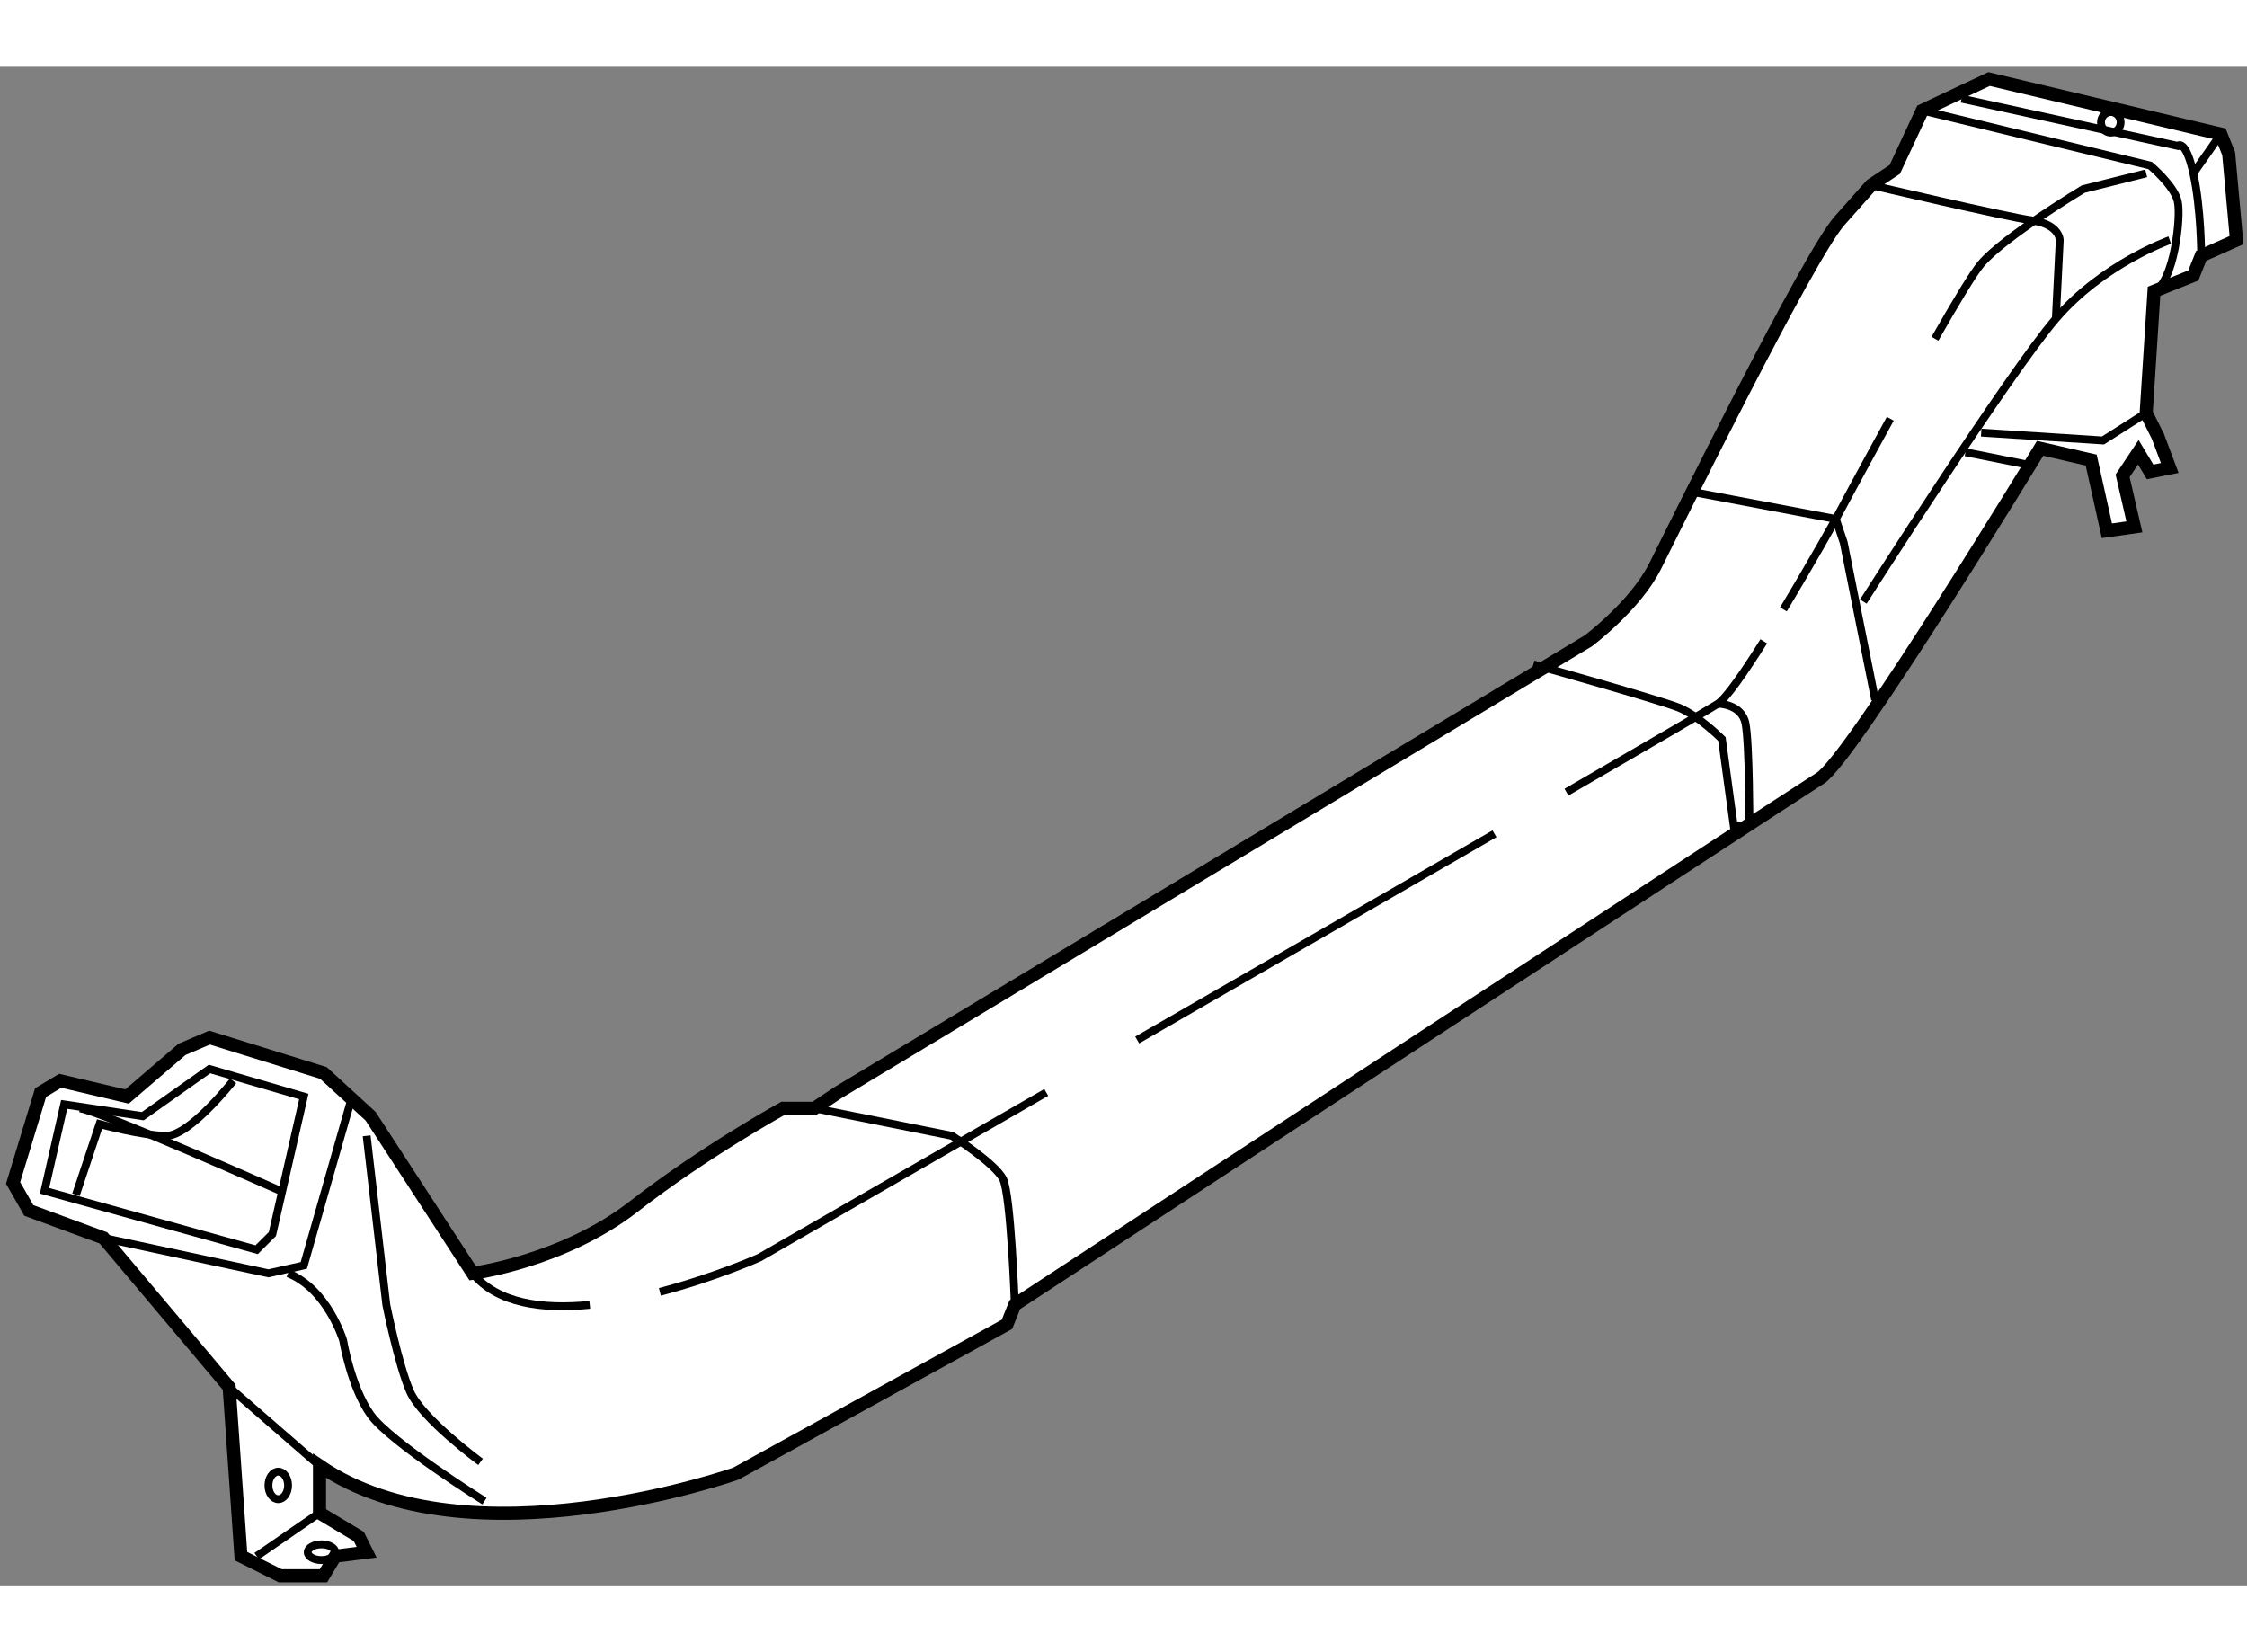 <?xml version="1.0" encoding="utf-8"?>
<!-- Generator: Adobe Illustrator 15.1.0, SVG Export Plug-In . SVG Version: 6.00 Build 0)  -->
<!DOCTYPE svg PUBLIC "-//W3C//DTD SVG 1.1//EN" "http://www.w3.org/Graphics/SVG/1.1/DTD/svg11.dtd">
<svg version="1.1" xmlns="http://www.w3.org/2000/svg" xmlns:xlink="http://www.w3.org/1999/xlink" x="0px" y="0px" width="244.8px"
	 height="180px" viewBox="151.338 78.324 85.8 58.05" enable-background="new 0 0 244.8 180" xml:space="preserve">
	
<rect x="151.338" y="78.324" width="85.8" height="58.05" fill="#808080" stroke="none"/>
	
<g><path fill="#FFFFFF" stroke="#000000" stroke-width="0.5" d="M223.688,82.274l1.05-2.25l2.55-1.2l8.85,2.101l0.3,0.749l0.3,3.301
				l-1.35,0.6l-0.3,0.75l-1.5,0.601l-0.3,4.649l0.45,0.9l0.45,1.2l-0.75,0.149l-0.45-0.75l-0.6,0.9l0.45,1.95l-1.05,0.149l-0.6-2.7
				l-1.95-0.449c0,0-7.2,11.85-8.4,12.6c-1.2,0.75-30.75,20.1-30.75,20.1l-0.3,0.75l-10.35,5.7c0,0-10.2,3.601-15.9-0.3v1.8l1.5,0.9
				l0.3,0.6l-1.2,0.15l-0.45,0.75h-1.65l-1.5-0.75l-0.45-6.45l-4.8-5.7l-2.85-1.05l-0.6-1.05l1.05-3.45l0.75-0.45l2.55,0.601
				l2.1-1.801l1.05-0.449l4.35,1.35l1.8,1.65l3.9,6c0,0,3.45-0.45,6.15-2.551c2.7-2.1,5.7-3.75,5.7-3.75h1.2l0.9-0.6l28.65-17.25
				c0,0,1.8-1.35,2.55-2.85s5.85-11.851,7.05-13.2c1.2-1.35,1.2-1.35,1.2-1.35L223.688,82.274z"></path><path fill="none" stroke="#000000" stroke-width="0.3" d="M224.739,80.024l8.7,2.101c0,0,0.9,0.75,1.05,1.35
				c0.15,0.6-0.15,3.149-0.9,3.45"></path><path fill="none" stroke="#000000" stroke-width="0.3" d="M226.239,79.574l8.25,1.801c0,0,0.3-0.301,0.6,1.049
				c0.3,1.351,0.3,3.15,0.3,3.15"></path><line fill="none" stroke="#000000" stroke-width="0.3" x1="236.138" y1="80.925" x2="235.088" y2="82.424"></line><path fill="none" stroke="#000000" stroke-width="0.3" d="M173.858,125.63c-1.808,0.178-3.533-0.049-4.469-1.205"></path><path fill="none" stroke="#000000" stroke-width="0.3" d="M191.288,117.518c-6.137,3.536-10.95,6.307-10.95,6.307
				s-1.7,0.76-3.803,1.308"></path><path fill="none" stroke="#000000" stroke-width="0.3" d="M208.404,107.642c-4.061,2.348-9.024,5.212-13.643,7.874"></path><path fill="none" stroke="#000000" stroke-width="0.3" d="M218.686,100.294c-0.738,1.172-1.421,2.162-1.748,2.381
				c-0.218,0.145-2.481,1.463-5.786,3.378"></path><path fill="none" stroke="#000000" stroke-width="0.3" d="M223.517,91.794c-1.126,2.048-2.079,3.83-2.079,3.83
				s-0.955,1.71-2.002,3.45"></path><path fill="none" stroke="#000000" stroke-width="0.3" d="M233.288,82.424l-2.4,0.601c0,0-3,1.8-3.9,2.851
				c-0.292,0.34-0.975,1.478-1.766,2.864"></path><path fill="none" stroke="#000000" stroke-width="0.3" d="M234.188,84.975c0,0-2.55,0.9-4.35,3c-1.8,2.1-7.35,10.8-7.35,10.8"></path><polyline fill="none" stroke="#000000" stroke-width="0.3" points="233.288,91.574 231.638,92.624 226.989,92.324 		"></polyline><line fill="none" stroke="#000000" stroke-width="0.3" x1="228.638" y1="93.524" x2="226.388" y2="93.074"></line><path fill="none" stroke="#000000" stroke-width="0.3" d="M229.838,87.975l0.15-3c0,0,0-0.6-1.05-0.75
				c-1.05-0.15-6.15-1.35-6.15-1.35"></path><line fill="none" stroke="#000000" stroke-width="0.3" x1="163.538" y1="131.774" x2="160.088" y2="128.774"></line><polygon fill="none" stroke="#000000" stroke-width="0.3" points="159.338,116.624 162.938,117.675 161.739,122.925 
				161.138,123.524 153.038,121.274 153.788,117.975 156.788,118.425 		"></polygon><polyline fill="none" stroke="#000000" stroke-width="0.3" points="164.739,117.824 162.938,124.124 161.588,124.425 
				155.288,123.074 		"></polyline><path fill="none" stroke="#000000" stroke-width="0.3" d="M169.838,133.124c0,0-3.6-2.25-4.35-3.3s-1.05-2.85-1.05-2.85
				s-0.6-1.95-2.1-2.55"></path><path fill="none" stroke="#000000" stroke-width="0.3" d="M169.688,131.624c0,0-2.25-1.649-2.7-2.699
				c-0.45-1.051-0.9-3.301-0.9-3.301l-0.75-6.449"></path><ellipse fill="none" stroke="#000000" stroke-width="0.3" cx="161.963" cy="132.524" rx="0.375" ry="0.525"></ellipse><path fill="none" stroke="#000000" stroke-width="0.3" d="M163.088,135.074c0,0.165,0.235,0.3,0.525,0.3
				c0.29,0,0.525-0.135,0.525-0.3c0-0.165-0.235-0.3-0.525-0.3C163.324,134.774,163.088,134.909,163.088,135.074z"></path><line fill="none" stroke="#000000" stroke-width="0.3" x1="163.538" y1="133.574" x2="161.138" y2="135.225"></line><path fill="none" stroke="#000000" stroke-width="0.3" d="M162.038,121.274c0,0-6.75-3-7.65-3.15"></path><path fill="none" stroke="#000000" stroke-width="0.3" d="M160.239,117.074c0,0-1.65,2.101-2.55,2.101c-0.9,0-2.55-0.45-2.55-0.45
				l-0.9,2.7"></path><path fill="none" stroke="#000000" stroke-width="0.3" d="M231.563,80.475c0,0.218,0.168,0.394,0.375,0.394
				c0.207,0,0.375-0.176,0.375-0.394c0-0.218-0.168-0.394-0.375-0.394C231.732,80.081,231.563,80.257,231.563,80.475z"></path><polyline fill="none" stroke="#000000" stroke-width="0.3" points="222.938,102.524 221.739,96.524 221.438,95.624 
				215.888,94.574 		"></polyline><path fill="none" stroke="#000000" stroke-width="0.3" d="M216.938,102.675c0,0,0.9,0,1.05,0.75c0.15,0.75,0.15,3.899,0.15,3.899
				h-0.6l-0.45-3.3c0,0-0.9-0.9-1.65-1.2c-0.75-0.3-5.55-1.649-5.55-1.649"></path><path fill="none" stroke="#000000" stroke-width="0.3" d="M182.438,118.124l5.25,1.051c0,0,1.65,1.05,1.95,1.649
				c0.3,0.601,0.45,4.8,0.45,4.8"></path></g>


</svg>